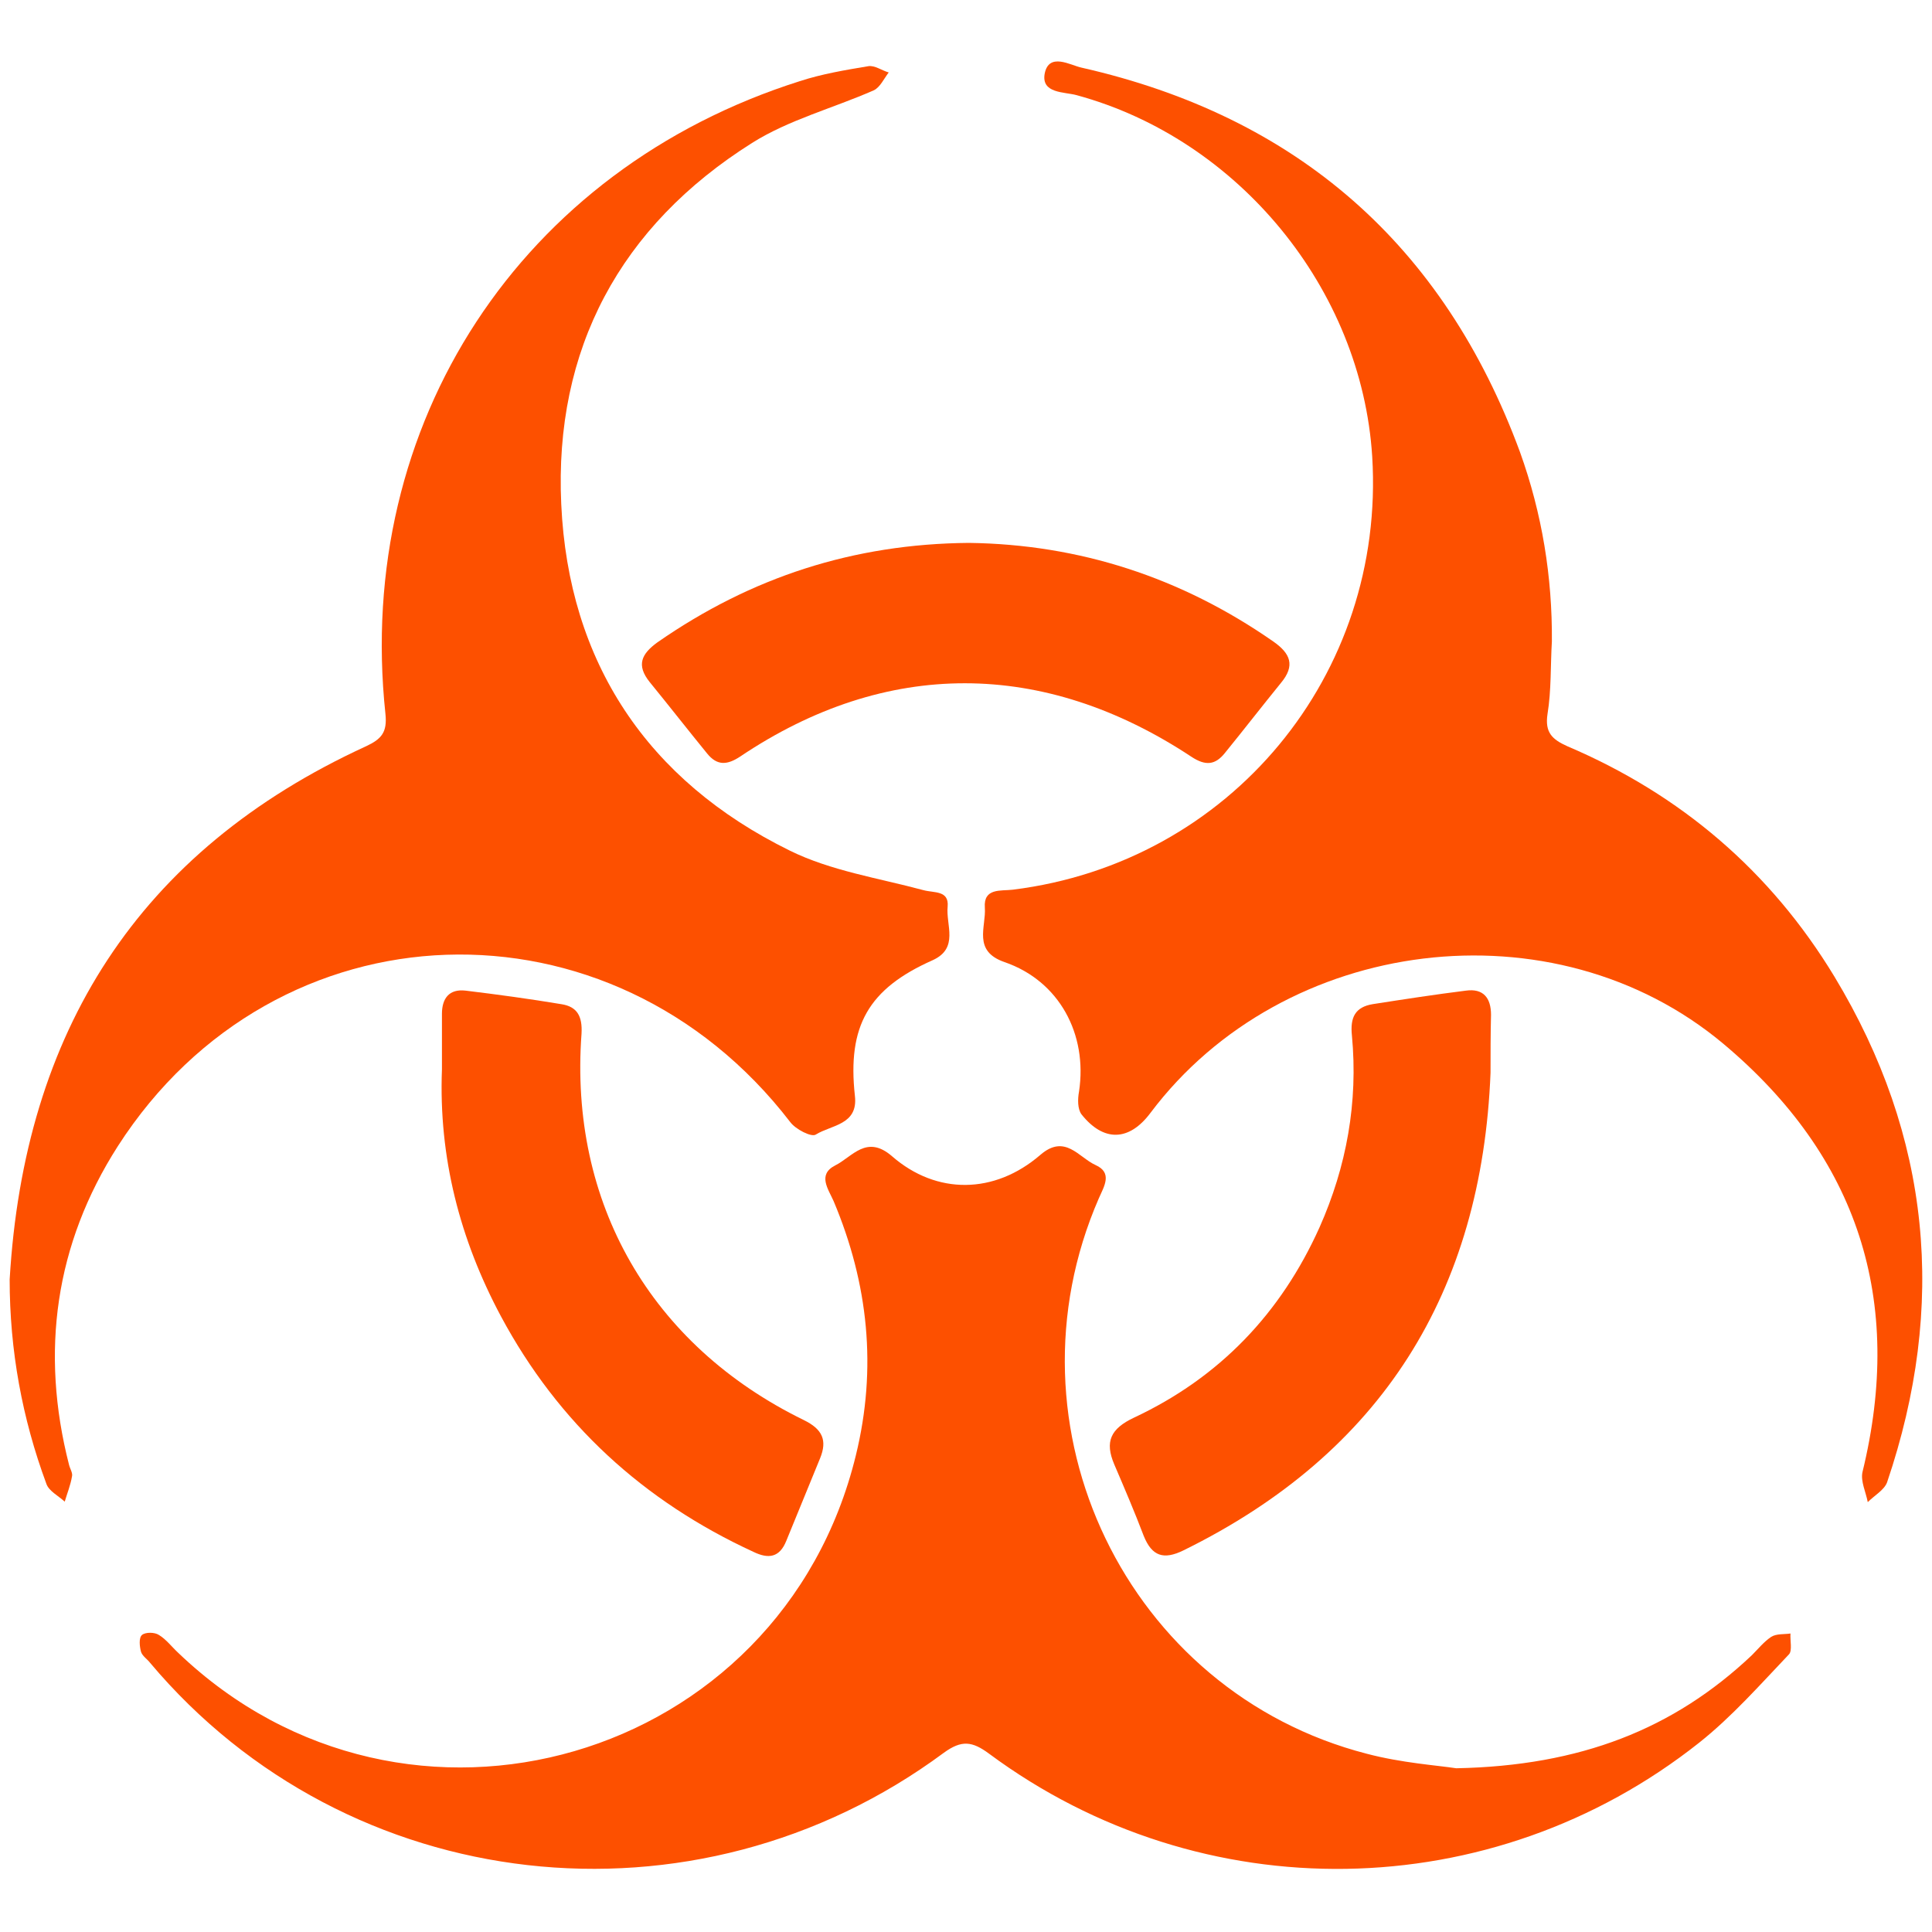 <?xml version="1.0" encoding="utf-8"?>
<!-- Generator: Adobe Illustrator 27.5.0, SVG Export Plug-In . SVG Version: 6.00 Build 0)  -->
<svg version="1.1" id="Layer_1" xmlns="http://www.w3.org/2000/svg" xmlns:xlink="http://www.w3.org/1999/xlink" x="0px" y="0px"
	 viewBox="0 0 400 400" style="enable-background:new 0 0 400 400;" xml:space="preserve">
<style type="text/css">
	.st0{display:none;fill:#FD5000;}
	.st1{display:none;}
	.st2{display:inline;fill:#FD5000;}
	.st3{display:inline;fill:none;}
	.st4{fill:#FD5000;}
</style>
<circle class="st0" cx="200" cy="200" r="200"/>
<path class="st0" d="M284.9,139c-0.2,12.8-8.5,30.1-27.4,34.5c-1.3,0.3-2.5-0.9-2.2-2.2c3.7-17.1,18-110.6-91.7-169.9
	c-2.7-1.4-5.7,1.2-4.6,4c7.7,20.2,20.4,74.1-33.7,130.2c-42,43.5-76.4,85-76.4,138c0,53.3,32.2,106.7,93.9,125.2
	c3,0.9,4.9-3.1,2.3-4.8c-16.6-11.3-29.8-29.1-33.5-54.4c-5.2-35.5,7.3-60.5,13.9-70.9c1.1-1.7,3.8-1.1,4,0.9
	c0.9,8.1,4.4,22.2,18,29.2c2.1,1.1,4.5-0.6,4.2-2.9c-2.2-16.6-5.1-71.4,40.8-116c1.4-1.4,3.8-0.3,3.7,1.7c-0.6,13,1,45.8,30.2,69.7
	c23.5,19.3,47.2,43.4,47.2,83.1c0,22.9-9.9,43.6-27,57.3c-2.4,1.9-0.4,5.7,2.5,4.7c59.9-20.4,91.3-72.3,93.5-124.8
	c2.5-58.3-19.1-106.9-52.4-135.3C288.2,134.8,284.9,136.2,284.9,139z"/>
<g class="st1">
	<path class="st2" d="M11.1,101.8c3.6-7.1,7.1-14.3,10.7-21.4c0.6-1.1,1.6-2,2.9-3.6c0.4,3.3,0.7,5.8,1,8.4
		c0.9,9.3,5.2,16.6,12.8,22.2c11.9,8.7,25.2,14.3,39.2,18.6c23.1,7.2,46.8,10.3,70.9,11.1c38.9,1.2,76.9-3.7,113.7-16.8
		c27.5-9.8,53-23.1,73.9-44.1c6.8-6.9,12.6-14.5,16.4-23.5c5.7-13.7,3.4-26.1-5.9-37.5c-1.1-1.4-2.4-2.7-4.4-4.9
		c15.6,5.8,29.7,11.8,40.3,23.8c7.1,8.2,7.1,17.8,5.1,27.6c-3.3,16.7-11.7,31-22.2,44.1c-0.8,1-1.6,2-2.4,3.1
		c3.5,2.7,7,5.2,10.3,7.9c7.1,5.9,10.6,13.4,10.3,22.9c-0.5,19.4-8.7,35.3-21.2,49.4c-5.6,6.4-12.1,12-17.9,17.7
		c2.4,4.4,5.6,8.6,7.2,13.4c3.8,11.4,1.4,21.5-8.2,29.3c-3.2,2.6-6.5,5.2-9.7,7.8c-7.5,6-13.2,13.4-18.1,21.7
		c-3.7,6.2-8.1,12.1-12.8,17.5c-6.4,7.3-14.8,11.7-24.4,12.4c-11.5,0.8-19.2,7-25.4,15.9c-1.7,2.5-3.3,5-5,7.4
		c-4.1,5.8-9.6,9.4-16.7,10.4c-8.1,1.1-14,5.2-17.1,13c-3.4,8.6-9,15.1-17.5,18.8c-4.3,1.9-6.3,5.6-7.4,9.9
		c-0.8,3.3-1.3,6.6-2.1,9.9c-1.1,4.5-2.8,5-5.9,1.7c-8.8-9.1-15.7-19.5-20.5-31c-3-7.2-4.8-15-6.7-22.7c-1.4-5.8,0-11.6,2.1-17.1
		c2.3-6.3,4.5-12.7,6.7-19.1c1.4-3.9,0.4-7.2-2.3-10c-2.1-2.3-4.4-4.4-6.9-6.2c-8.7-6.4-15.5-14.5-21.3-23.5
		c-7.3-11.2-10.1-23-4-35.7c-21.7-13.6-43.1-27.2-45.5-56.7c-2-0.7-4.4-1.6-6.8-2.5c-16.6-6.1-31.9-14.4-44.9-26.6
		c-9.8-9.3-16.7-20.3-20.2-33.5C11.1,108.1,11.1,104.9,11.1,101.8z M357.9,114.9c-1.2,1.1-1.9,1.7-2.7,2.5
		c-14.4,14.4-30.8,25.8-48.8,35.1C277.9,167,247.6,175.5,216,180c-34.7,4.9-69.5,6.3-104.3,0.5c-4.2-0.7-8.4-1.5-12.5-2.3
		c-0.2,0.3-0.4,0.6-0.6,0.9c2.3,1.9,4.4,4.1,6.9,5.7c14.7,9.7,31,15.7,48.2,19c42.6,8.3,84.7,5.2,126.1-7.5
		c22.8-7,43.9-17.4,61.8-33.5c8.2-7.4,15.3-15.6,18.7-26.3C362.8,129.1,362.3,122,357.9,114.9z M138,235.6c1.1,5.4,4.9,8.8,8.6,12.1
		c31.2,28,67.4,38.4,108.5,30c27.4-5.6,50.8-18.7,68.5-40.8c4.9-6.1,7.8-13,8.4-20.8C269.9,248.6,206,260.2,138,235.6z"/>
	<path class="st2" d="M311.3,69.8c3.8-11.7,1.8-18.6-7.2-25.6c-9.7-7.7-21.2-11.5-33-14c-23.8-5-47.7-4.7-71.7-1.7
		C168.7,32.3,139,40,111.3,54.2c-13.4,6.9-25.7,15.1-35.9,26.3c-7.8,8.5-13.6,17.6-8.6,30.4c-1.4-0.3-2.1-0.4-2.7-0.6
		c-7-3.2-12.6-8.1-16.8-14.6c-4.1-6.4-4.5-13.1-1.6-20c3.6-8.5,9.6-15.1,16.3-21c17.1-15,37.2-25,58.3-33
		C155.2,8.7,191.3,2,228.3,0.3c24.1-1.1,48.1,0.1,71.4,6.7c8.3,2.3,16.5,5.8,23.9,10.1c14.9,8.9,17.1,23.8,6.2,37.4
		C324.9,60.7,318.7,65.4,311.3,69.8z"/>
	<path class="st2" d="M273.8,100.1c3.1-10.2-2.3-15.2-9.3-19c-10.6-5.8-22.4-7.5-34.2-7.8c-28.3-0.7-55.7,4.3-81,17.4
		c-7.6,4-14.5,9.5-21,15.2c-5.6,4.8-9.4,10.9-6.7,19c-8.4-0.9-15.4-11.2-13.5-19.6c2.2-9.9,8.3-17.5,15.4-24.3
		c16.6-15.7,36.9-24.3,58.9-29.4c24.9-5.7,49.8-6.9,74.6,0.9c8.6,2.7,16.7,6.5,23.6,12.4c11.7,9.9,11.6,20.6-0.1,30.4
		C278.6,96.8,276.6,98.1,273.8,100.1z"/>
</g>
<g class="st1">
	<path class="st2" d="M200.2,0.3C312,0.5,401.7,91.7,399.8,203.9c-1.9,109-91.1,198.1-204.1,196.1C89.5,398.1-2.4,310.4,0.2,195.3
		C2.7,87.6,90.6,0.4,200.2,0.3z M79.8,240.2c0.7,0.1,1.1,0.1,1.4,0.1c24.9,0,49.8-0.1,74.6-0.1c4.2,0,4.1,0,4,4.1
		c0,24.6,0,49.2-0.1,73.8c0,1.6,0.4,2.2,2.1,2.2c24.7,0,49.4,0,74.1,0c4.7,0,4-0.2,4-4.3c0-24.3,0-48.5-0.1-72.8
		c0-2.3,0.5-3.2,2.9-3.1c4.1,0.2,8.2,0,12.3,0c20.6,0,41.2,0,61.8,0.1c1.9,0,3.1-0.2,3.1-2.7c-0.1-25-0.1-49.9,0-74.9
		c0-2-0.6-2.6-2.6-2.6c-24.9,0.1-49.8,0-74.6,0.1c-2.2,0-2.9-0.5-2.9-2.8c0.1-24.7,0-49.4,0.1-74.1c0-2.6-0.8-3.3-3.3-3.3
		c-24.6,0.1-49.2,0.1-73.8,0c-2.6,0-3.1,0.9-3.1,3.2c0,24.4,0,48.9,0,73.3c0,3.6,0.1,3.5-3.6,3.5c-24.4,0-48.9,0-73.3,0
		c-2.5,0-3.1,0.7-3.1,3.1c0.1,21,0,41.9,0,62.9C79.8,230.7,79.8,235.4,79.8,240.2z"/>
</g>
<g class="st1">
	<path class="st2" d="M199.8,368c-61.9,0-123.7,0-185.6,0c-4,0-7.7-0.7-10-4.5c-2-3.2-2.1-6.4-0.4-9.6c3.5-6.4,7.2-12.7,10.9-19.1
		c7.1-12.3,14.2-24.6,21.3-37c7.5-13,15.1-26.1,22.6-39.1c5.7-9.9,11.4-19.9,17.1-29.9c7.8-13.6,15.8-27.1,23.6-40.7
		c8.8-15.1,17.5-30.2,26.2-45.3c14-24.3,28-48.7,42.1-73c7.5-12.9,14.9-25.8,22.4-38.7c1.5-2.6,2.9-5.3,6.1-6.4
		c4.9-1.7,9.4,0,12.1,4.6c4.9,8.3,9.6,16.7,14.5,25c12.3,21.2,24.5,42.4,36.8,63.6c8.7,15,17.3,30,26,45
		c11,19.1,22.1,38.1,33.1,57.2c7.1,12.3,14.1,24.5,21.2,36.8c7.6,13.1,15.2,26.2,22.8,39.3c5.7,9.8,11.2,19.7,16.9,29.5
		c5.1,8.8,10.2,17.7,15.4,26.5c1.4,2.5,2.6,5,1.9,8c-1.1,5-4.8,7.9-10.3,7.9c-12.8,0-25.5,0-38.3,0C298.8,368,249.3,368,199.8,368
		C199.8,368,199.8,368,199.8,368z M200,352.8c11.4,0,22.8,0,34.2,0c43,0,86,0,128.9,0c2.8,0,5.6,0.1,8.4,0c3.2,0,4.6-2.2,3.1-5.1
		c-0.5-1.1-1.1-2.1-1.7-3.2c-9.4-16.2-18.8-32.4-28.1-48.6c-12.1-20.9-24.1-41.8-36.2-62.7c-16.1-27.9-32.2-55.7-48.3-83.5
		c-14.2-24.6-28.4-49.3-42.6-73.9c-5-8.6-9.9-17.2-15-25.7c-0.6-1.1-2.2-2.3-3.2-2.2c-1.2,0.1-2.5,1.4-3.2,2.5
		c-1.8,2.8-3.3,5.7-5,8.6c-10.3,17.7-20.5,35.4-30.8,53.2c-11.3,19.6-22.6,39.3-33.9,58.9c-10.1,17.6-20.3,35.1-30.5,52.6
		c-12.9,22.3-25.7,44.6-38.6,67c-10.9,18.8-21.7,37.7-32.7,56.5c-2.1,3.6-0.4,5.8,3.2,5.8c0.5,0,1,0,1.5,0c23.9,0,47.8-0.1,71.7-0.1
		C134.3,352.8,167.2,352.8,200,352.8z"/>
	<path class="st3" d="M200,352.8c-32.8,0-65.7,0-98.5,0c-23.9,0-47.8,0.1-71.7,0.1c-0.5,0-1,0-1.5,0c-3.7,0-5.3-2.2-3.2-5.8
		c11-18.7,21.8-37.6,32.7-56.5c12.9-22.3,25.7-44.7,38.6-67c10.1-17.6,20.3-35.1,30.5-52.6c11.3-19.6,22.6-39.3,33.9-58.9
		C171,94.4,181.3,76.7,191.5,59c1.7-2.9,3.2-5.8,5-8.6c0.7-1.1,2.1-2.4,3.2-2.5c1-0.1,2.5,1.2,3.2,2.2c5.1,8.5,10,17.1,15,25.7
		c14.2,24.6,28.4,49.3,42.6,73.9c16.1,27.9,32.2,55.7,48.3,83.5c12.1,20.9,24.1,41.8,36.2,62.7c9.4,16.2,18.7,32.4,28.1,48.6
		c0.6,1,1.2,2.1,1.7,3.2c1.4,2.9,0.1,5.1-3.1,5.1c-2.8,0-5.6,0-8.4,0c-43,0-86,0-128.9,0C222.8,352.8,211.4,352.8,200,352.8z
		 M162.2,339.9c0.2,0.1,0.5,0.3,0.7,0.4c0.4-0.5,0.9-1,1.3-1.5c4.5-5.8,9-11.5,13.6-17.3c13-16.5,26.1-33,39.1-49.5
		c11.6-14.6,23.1-29.3,34.7-43.9c0.5-0.6,0.7-1.3,1.2-2.5c-16.9,0-33.1,0-49.8,0c0.5-1,0.7-1.8,1.1-2.4c3.3-5.5,6.6-11,9.9-16.4
		c10.7-17.6,21.4-35.2,32.1-52.9c0.4-0.7,0.5-1.5,0.9-2.4c-0.8-0.1-1.3-0.1-1.8-0.1c-13,0-25.9,0.1-38.9-0.1c-2.5,0-3.6,0.7-4.7,2.8
		c-7,14.1-14.2,28.2-21.3,42.2c-9,17.8-18.1,35.6-27.2,53.4c-0.3,0.7-0.6,1.4-1,2.4c13.7,0,27,0,40.9,0
		C182.7,281.6,172.4,310.7,162.2,339.9z M287.7,248.9c-0.1-1.5-0.1-2.5-0.2-3.6c-0.1-9.4-1.9-18.5-5.1-27.2
		c-5.6-15.3-14.7-28.1-27.4-38.3c-3.8-3.1-8-5.7-12.1-8.4c-1.3-0.8-2.4-0.9-3.1,0.9c-0.6,1.5-1.6,3-2.6,4.3c-1.8,2.6-1.7,3,1,4.5
		c11.2,6.2,20.2,14.9,26.9,25.7c10.4,16.8,14.2,35,10.7,54.6c-2.6,14.6-8.9,27.4-18.7,38.4c-7.9,8.8-17.3,15.3-28.3,19.8
		c-15.1,6.1-30.5,7.2-46.3,3.6c-1.4-0.3-2.4-0.2-3.3,1c-1.5,2-3.2,4-4.7,5.9c-1,1.3-0.7,2,0.9,2.4c2.5,0.6,5.1,1.2,7.6,1.7
		c12.5,2.5,25,2.2,37.5-0.7c17.4-4.2,32.2-12.8,44.3-26C279.8,290.8,287.3,271,287.7,248.9z M193,160.8c-0.6-0.2-0.7-0.3-0.9-0.3
		c-1.4,0.2-2.8,0.4-4.2,0.6c-15.2,1.8-28.8,7.6-40.9,16.7c-13.8,10.3-23.8,23.6-29.7,39.9c-5.5,14.9-6.7,30.3-4,45.9
		c2.8,16.2,9.9,30.4,20.7,42.7c7.6,8.7,16.7,15.5,27,20.6c1.4,0.7,2.4,0.6,2.9-1.1c0.6-2.1,1.4-4.1,2.2-6.1c0.6-1.4,0.2-2.2-1.1-2.9
		c-20.9-10.8-34.4-27.6-40.2-50.3c-4.5-17.7-2.7-35.1,5.3-51.6c9.1-18.7,23.4-32,43-39.2c4.3-1.6,8.9-2.5,13.4-3.8
		c0.8-0.3,1.8-0.9,2.2-1.7c1.2-2,2.1-4.1,3.1-6.2C192.2,162.9,192.6,161.9,193,160.8z"/>
	<path class="st2" d="M162.2,339.9c10.2-29.1,20.5-58.2,30.9-87.8c-13.9,0-27.2,0-40.9,0c0.4-1,0.6-1.8,1-2.4
		c9.1-17.8,18.1-35.6,27.2-53.4c7.1-14.1,14.3-28.1,21.3-42.2c1-2.1,2.1-2.8,4.7-2.8c13,0.2,25.9,0.1,38.9,0.1c0.5,0,1,0.1,1.8,0.1
		c-0.3,0.9-0.5,1.7-0.9,2.4c-10.7,17.6-21.4,35.3-32.1,52.9c-3.3,5.5-6.6,11-9.9,16.4c-0.4,0.6-0.6,1.3-1.1,2.4
		c16.7,0,32.9,0,49.8,0c-0.6,1.1-0.8,1.9-1.2,2.5c-11.5,14.7-23.1,29.3-34.7,43.9c-13,16.5-26.1,33-39.1,49.5
		c-4.5,5.7-9,11.5-13.6,17.3c-0.4,0.5-0.9,1-1.3,1.5C162.6,340.1,162.4,340,162.2,339.9z"/>
	<path class="st2" d="M287.7,248.9c-0.4,22.1-7.9,41.9-23.1,58.5c-12.1,13.2-26.9,21.9-44.3,26c-12.4,3-24.9,3.3-37.5,0.7
		c-2.5-0.5-5.1-1.2-7.6-1.7c-1.5-0.3-1.9-1.1-0.9-2.4c1.6-2,3.2-3.9,4.7-5.9c0.9-1.2,2-1.4,3.3-1c15.8,3.6,31.3,2.5,46.3-3.6
		c11-4.4,20.4-11,28.3-19.8c9.8-11,16.2-23.8,18.7-38.4c3.4-19.6-0.3-37.8-10.7-54.6c-6.7-10.8-15.7-19.5-26.9-25.7
		c-2.7-1.5-2.8-1.9-1-4.5c1-1.4,1.9-2.8,2.6-4.3c0.8-1.8,1.9-1.8,3.1-0.9c4.1,2.7,8.3,5.3,12.1,8.4c12.7,10.2,21.8,23,27.4,38.3
		c3.2,8.8,5,17.9,5.1,27.2C287.5,246.4,287.6,247.4,287.7,248.9z"/>
	<path class="st2" d="M193,160.8c-0.4,1.1-0.8,2.1-1.2,3.1c-1,2.1-1.9,4.2-3.1,6.2c-0.4,0.7-1.4,1.4-2.2,1.7
		c-4.4,1.3-9,2.2-13.4,3.8c-19.6,7.2-33.9,20.5-43,39.2c-8,16.5-9.8,33.9-5.3,51.6c5.8,22.7,19.2,39.6,40.2,50.3
		c1.3,0.7,1.7,1.5,1.1,2.9c-0.8,2-1.5,4.1-2.2,6.1c-0.5,1.7-1.5,1.8-2.9,1.1c-10.3-5.2-19.4-12-27-20.6
		c-10.8-12.3-17.9-26.5-20.7-42.7c-2.7-15.6-1.5-31,4-45.9c6-16.2,15.9-29.5,29.7-39.9c12.2-9.1,25.7-15,40.9-16.7
		c1.4-0.2,2.8-0.4,4.2-0.6C192.3,160.4,192.4,160.5,193,160.8z"/>
</g>
<g class="st1">
	<path class="st2" d="M296.9,123c55.4,29.5,90.7,96.2,73.5,166.2C352.9,361,287.6,408,213.7,402.6c-70.9-5.1-129.6-62.5-136.5-133.3
		c-7.2-74.6,39.1-130.7,87.1-151.1c0.4,4.9,2.9,8.7,6.7,12.3c-18.2,7.8-33.7,19.1-46.7,33.9c-12.9,14.7-22.2,31.3-27.9,50
		c0.5-0.6,0.9-1.3,1.4-1.9c13-18.9,28-36,47-49.3c14.7-10.2,30.7-17.4,48.1-21.4c1.2-0.3,2.7-0.3,3.9,0c20.8,4.6,41.8,4.9,62.8,1.4
		c1.3-0.2,2.7-0.2,3.9,0.2c36.3,10.1,64.9,30.6,84.7,62.8c0.3,0.5,0.6,0.9,1.2,1.3c-4.1-16.4-12.2-30.7-23.4-43.4
		c-11.1-12.6-24.2-22.4-39.5-30C291.2,131.1,295,127.9,296.9,123z"/>
	<path class="st2" d="M213.1,62.3c-4.6,1.4-8.8,2.4-12.8,3.8c-2.7,1-5.3,2.3-7.6,3.9c-3.8,2.6-3.8,4.5,0,7c2.6,1.7,5.4,3.1,8.3,4.2
		c11.9,4.4,24.3,5.3,36.9,4.7c8.3-0.4,16.5-1.6,24.3-4.7c3.2-1.3,6.3-3.2,9.1-5.2c2-1.4,2-2.8,0-4.3c-2.6-1.9-5.3-3.8-8.3-5
		c-3.9-1.6-8-2.4-12.1-3.6c-0.6-0.2-1.5-0.6-1.6-1.1c-1.4-4.7-2.7-9.5-4.1-14.4c9.6,1.2,18.9,3.1,27.4,7.5c2.5,1.3,4.9,2.8,7,4.6
		c5.2,4.3,7.7,9.6,7.4,16.6c-0.5,12.5-0.3,25.1-0.2,37.7c0,4.5-1.6,7.6-5.4,9.9c-6.7,4.1-14.2,6.3-21.8,7.7
		c-22.2,4-44.3,3.7-66.1-2.4c-5.4-1.5-10.4-3.7-15-7c-2.6-1.9-3.9-4.1-3.8-7.6c0.3-12.6,0.4-25.1,0.2-37.7
		c-0.1-8.5,3.3-14.8,10.2-19.4c6.3-4.2,13.4-6.6,20.7-8.1c0.5-0.1,1.6,0.4,1.8,0.9C209.7,54.2,211.4,58.3,213.1,62.3z M270,101.1
		c-0.1,0-0.2,0-0.3,0c0,2.1-0.2,4.1,0.1,6.2c0.2,1.9,0.5,4,1.4,5.6c1.7,2.9,5.2,3,7.2,0.2c0.9-1.3,1.4-2.9,1.6-4.5
		c0.3-1.9,0.2-3.8,0.2-5.7c0.1-3.2,0.2-6.5,0.1-9.7c-0.1-3.5-2.5-6.2-5.2-6.2c-2.6,0.1-4.8,2.7-5.1,6.1c0,0.4,0,0.7,0,1.1
		C270,96.6,270,98.9,270,101.1z M184.5,101.1c-0.1,0-0.2,0-0.2,0c0,2.3-0.2,4.6,0.1,6.8c0.2,1.7,0.5,3.6,1.4,5c1.8,3,5.4,3,7.3,0.2
		c0.9-1.4,1.5-3.2,1.6-4.9c0.3-4.7,0.2-9.4,0.3-14.1c0-3.9-2.3-6.9-5.1-6.9c-2.7,0-5.1,2.9-5.2,6.7
		C184.5,96.2,184.5,98.6,184.5,101.1z"/>
	<path class="st2" d="M23.9,194.2c-7,0-12.7-1-17.6-4.4c-4.3-3-6.9-6.9-6.5-12.3c0.5-7.3,5.3-12,12.9-12.2c4.4-0.1,8.9,0.9,13.3,1.5
		c0.8,0.1,1.6,0.7,2.2,1.3c4.5,4.1,7.4,9.1,9.1,14.9c1.5,5.3-0.7,8.8-6,10C28.5,193.6,25.6,193.9,23.9,194.2z M13.2,180.1
		c2.4-0.9,4.8-1.4,6.8-2.5c2.5-1.5,2.4-4,0.3-5.9c-3.2-2.9-10.4-3-13.7-0.2c-2,1.7-2.2,4.2,0,5.7C8.5,178.4,10.9,179,13.2,180.1z"/>
	<path class="st2" d="M219.5,59.6c-0.8-0.9-1.2-1.2-1.4-1.6c-2.3-5.5-5.4-10.9-6.6-16.6c-2.9-14.3-11-25.4-19.9-36.2
		c-0.8-1-1.3-2.3-2-3.4c1.3,0.1,2.7-0.1,4,0.2c14.8,3.3,21.9,14.1,26.2,27.4c2.9,9,2.9,18.2,0.9,27.3
		C220.5,57.5,220,58.3,219.5,59.6z"/>
	<path class="st2" d="M220,17.4c2.4,3,5,5.8,7.1,8.9c4.6,6.6,9.1,13.4,10.7,21.5c2,10.7-1.2,20.1-8.6,28c-0.8,0.8-1.9,1.5-3,1.8
		c-3.1,0.9-5-0.6-4.7-3.8c0.3-3.2,0.8-6.5,1.7-9.6c4.7-15.7,4.4-31-3.4-45.8c-0.1-0.2-0.2-0.5-0.2-0.8
		C219.7,17.6,219.9,17.5,220,17.4z"/>
	<path class="st2" d="M108,102.3c-2.7,6.7-5.1,12.9-7.8,19c-1.3,2.9-4,4.8-7,6.2c-6.3,3-12.6,6.2-18.8,9.3c-1,0.5-2,1-3.1,1.3
		c-0.8,0.2-1.8,0.2-2.4-0.2c-0.3-0.2-0.2-1.6,0.1-2.2c1.7-3.5,3.2-7,5.3-10.2c1.5-2.3,3.7-4.2,5.9-5.8c5.2-3.7,10.5-7.1,15.9-10.5
		c3.3-2.2,6.8-4.2,10.2-6.3C106.5,102.7,106.9,102.7,108,102.3z"/>
	<path class="st2" d="M134.3,36.7c-5.9,1-11.7,2.1-17.6,3.1c-0.8,0.1-1.6,0.5-2.4,0.6c-0.6,0-1.5-0.1-1.8-0.4
		c-0.3-0.4-0.2-1.3,0.1-1.8c4.8-7.9,10.7-13.9,20.8-14.6c7.7-0.5,15.2,0.2,22.6,1.8c0.8,0.2,1.5,0.9,2.3,1.4c-0.6,0.7-1.1,1.5-1.9,2
		c-3.3,2.1-6.7,4-10,6.1c-3,1.9-5.6,2.5-12.1,2.4C134.4,37.1,134.4,36.9,134.3,36.7z"/>
	<path class="st2" d="M60.7,175.1c-5.3-0.9-11.8-1.8-18.2-3c-1.1-0.2-2-1.6-3.1-2.4c0.8-1,1.4-2.1,2.4-2.8
		c6.5-4.6,14.2-5.7,21.6-7.4c4.4-1,8.8-1.9,13.3-2.6c1.1-0.2,3,0.2,3.5,1c0.5,0.7-0.1,2.6-0.8,3.5c-2.6,3.4-5.4,6.6-8.3,9.8
		C68.6,173.6,65.5,174.9,60.7,175.1z"/>
	<path class="st2" d="M56.1,157.1c-0.4-0.2-1.1-0.3-1.4-0.8c-0.2-0.3,0.1-1.2,0.4-1.6c2.8-3.1,5.5-6.2,8.4-9.1
		c0.8-0.9,2.1-1.5,3.2-1.9c8.3-2.7,16.2-6.1,23.3-11.1c0.9-0.6,1.9-1.3,2.9-1.6c0.7-0.3,1.8-0.3,2.4,0c0.3,0.2,0.3,1.5,0.1,2.2
		c-0.7,1.9-1.6,3.8-2.6,5.6c-1.5,2.9-2.9,5.8-4.5,8.6c-2.2,3.8-5.4,6.1-9.9,5.9c-7-0.2-13.6,2-20.3,3.2
		C57.5,156.9,56.9,157,56.1,157.1z"/>
	<path class="st2" d="M157.1,4.5c0.7-0.4,1.3-1,2-1.1c5.1-1.1,10.2-2.2,15.4-3.2c3.5-0.7,6.6,0.6,9.2,2.9c9,8.1,15.5,18.1,20.8,28.9
		c0.4,0.7,0.4,1.6,0.7,2.7c-6-4.9-11.7-9.4-17.3-14c-8.2-6.8-17.1-12-27.6-14.5c-1.1-0.3-2.1-0.7-3.2-1.1
		C157.1,4.9,157.1,4.7,157.1,4.5z"/>
	<path class="st2" d="M182.2,22.5c-0.6,0.1-1.2,0.2-1.9,0.2c-2.2,0.2-4.4,0.2-6.6,0.7c-3.7,0.8-7.2,0.5-10.7-0.6
		c-9.5-2.9-19.1-4.2-29.1-3.2c-1,0.1-2,0-3.3,0c0.4-0.9,0.4-1.5,0.8-1.7c5.2-4.1,10.3-8.9,17.3-9c4.5-0.1,9.2,0.7,13.4,2.2
		c6.3,2.4,12.2,5.8,18.2,8.9c0.8,0.4,1.4,1.2,2,1.8C182.3,22.1,182.3,22.3,182.2,22.5z"/>
	<path class="st2" d="M120.6,61.7c2.2,0,3.2,1.2,2.5,3c-2.6,6.3-5.4,12.3-12.7,15c-5.8,2.2-11.1,5.5-16.6,8.3
		c-0.8,0.4-1.6,0.8-2.4,1.1c-1.7,0.5-2.8-0.3-2.2-2.1c2.5-7.8,4.9-15.8,13.8-19.1c5.3-2,10.6-4,15.9-5.9
		C119.5,61.8,120.2,61.8,120.6,61.7z"/>
	<path class="st2" d="M132,41.4c0.4,0,0.9-0.1,1.3,0c1,0.3,2.4,0.6,2.7,1.3c0.3,0.7-0.2,2.1-0.7,3c-1.5,2.2-3.1,4.3-4.7,6.4
		c-2,2.5-4.5,4.3-7.7,4.9c-7.2,1.3-14.1,3.6-20.7,6.8c-0.8,0.4-1.8,0.2-2.7,0.3c0.1-1-0.1-2,0.3-2.9c1.3-3,2.7-5.9,4.3-8.7
		c1.6-3,4.1-5.3,7.3-6.5C118,43.3,124.9,41.7,132,41.4z"/>
	<path class="st2" d="M113.9,85.6c-1.6,4.8-3,9.9-8,12.9c-7.2,4.4-14.4,9-21.6,13.5c-1.2,0.7-2.6,0.9-4,1.3c0.1-1.4,0-2.9,0.5-4.1
		c4.5-12.4,4.5-12.2,16.2-18c4.6-2.3,9-4.8,13.5-7.1C112.7,83,114,83.6,113.9,85.6z"/>
	<path class="st2" d="M242.2,62c0.4,0.4,0.8,0.7,0.8,1.1c0.9,4.2,2.1,8.4,2.6,12.7c0.4,2.7-0.6,3.4-3.4,3.7
		c-3.2,0.3-6.3,0.7-9.5,0.9c-0.6,0-1.3-0.4-2-0.6c0.2-0.6,0.3-1.3,0.8-1.7c4.2-4.1,7.2-8.9,9.2-14.4c0.1-0.4,0.4-0.8,0.7-1.1
		C241.6,62.3,241.8,62.2,242.2,62z"/>
	<path class="st2" d="M43.6,188.7c-0.5-0.7-1.6-1.5-1.9-2.5c-0.9-2.8-1.6-5.7-2.2-8.5c-0.4-1.8,0.3-2.6,2.1-2.2
		c4.2,0.9,8.3,1.9,12.5,3.1c2,0.5,2.6,2.3,1,3.5c-3.2,2.3-6.7,4.3-10,6.4C44.9,188.5,44.5,188.5,43.6,188.7z"/>
</g>
<g class="st1">
	<path class="st2" d="M356.5,346.9c0.7,3.7-1.5,3.5-3.9,3.5c-6.2-0.1-12.4-0.2-18.5-0.1c-2.4,0.1-4-0.1-3.4-3.3
		c-87.1,0-173.9,0-260.9,0c0.1,3.2-1.8,3.6-4.5,3.4c-6-0.2-11.9-0.2-17.9-0.1c-2.3,0-4.5,0.3-3.5-3.4c-5,0-9.6,0-14.2,0
		c-6.5-0.1-12.4-1.8-17.5-5.8c-7.4-5.8-10.8-13.6-10.8-22.9c0-68.2,0-136.4,0.1-204.6c0-3.5,0-7,0.2-10.5
		c0.9-15.2,12.1-26,27.4-26.2c18.1-0.2,36.3,0,54.4-0.1c1.6,0,3.1-1,4.7-1.5c1-0.3,1.9-0.7,2.9-0.7c4.1,0,8.2-0.1,12.4,0.1
		c1.1,0,2.1,0.9,3.2,1.2c1,0.3,2.1,0.8,3.2,0.8c14.1,0.1,28.2,0,42.3,0.1c2.3,0,2.7-0.9,2.7-2.9c-0.1-5.2-0.2-10.5,0.2-15.8
		c1-12.4,10.2-20.9,22.7-21.1c10.4-0.2,20.8,0,31.2,0c4.3,0,8.7-0.1,13,0c14.2,0.2,23.5,9.4,23.8,23.7c0.1,4.5,0.1,9.1,0,13.6
		c0,1.9,0.6,2.5,2.5,2.5c13.9-0.1,27.8,0,41.7-0.1c4.3,0,8.6-1.4,12.9-1c23.3,2.1,46.7,0.6,70,1.2c13.2,0.3,24.4,10.6,25.9,23.8
		c0.5,4.1,0.4,8.2,0.4,12.3c0,68.3,0,136.6,0.1,205c0,17-11.6,28.8-28.6,29C366,346.9,361.5,346.9,356.5,346.9z M200.6,237.5
		C200.6,237.5,200.6,237.5,200.6,237.5c2.5,0,5-0.2,7.4,0c1.8,0.1,2.4-0.7,2.5-2.3c0-1.1,0.1-2.3,0.1-3.4c-0.2-5.1,1.8-8.8,5.9-11.8
		c5.8-4.2,11.6-8.5,17.1-13.3c15.6-13.6,17.8-39.6,2.3-55.2c-12.4-12.4-27.5-15.2-43.9-12.1c-20.4,3.8-34.9,19-37.9,42.4
		c-0.1,0.7,0.9,2.2,1.6,2.3c5.9,1.2,11.9,2.2,17.9,3.2c1.7,0.3,2.2-0.3,2.6-2c0.8-3.9,1.6-7.9,3.1-11.6c4.1-10.3,11-14.6,22.1-14.3
		c11.8,0.3,20,10.2,18.3,21.9c-1.1,8.1-5.8,13.9-11.7,19c-3.9,3.4-7.9,6.6-11.8,10c-3,2.6-4.8,6.1-5,10c-0.3,5-0.3,10.1-0.2,15.1
		c0,0.7,1.4,1.9,2.2,2C195.6,237.7,198.1,237.5,200.6,237.5z M200,76.7C200,76.7,200,76.7,200,76.7c9.5,0,19,0,28.4,0.1
		c2.3,0,3.4-0.5,3.2-3.1c-0.2-4.2-0.1-8.4-0.1-12.7c0-6.6-3.5-10.2-10-10.2c-14.5,0-29,0-43.6,0c-5.7,0-9.4,3.7-9.5,9.5
		c-0.1,4.4,0.1,8.9-0.1,13.3c-0.1,2.4,0.6,3.2,3.1,3.2C181.1,76.6,190.6,76.7,200,76.7z M214.3,264c0-3.5-0.1-7,0-10.5
		c0-1.6-0.5-2.1-2.2-2c-6.1,0.1-12.1,0.2-18.2,0c-2.4-0.1-3.3,0.5-3.2,3.1c0.2,6.4,0.2,12.7,0,19.1c-0.1,2.4,0.9,2.9,3.1,2.9
		c6-0.1,11.9-0.1,17.9,0c2.2,0.1,2.6-0.8,2.6-2.7C214.2,270.6,214.3,267.3,214.3,264z"/>
</g>
<g class="st1">
	<path class="st2" d="M268.6,279.3c-3.7-1.4-7-2.6-10.3-3.9c-5.9-2.4-7.3-4.8-6.8-11.1c0.5-6.1,0.9-12.3,1.4-18.4
		c0.1-1.1,0-2.3-0.9-3.6c-0.6,1.1-1.1,2.3-1.8,3.4c-6.1,10.5-8.6,21.8-7.4,33.9c0.5,4.9-1.4,8.3-5.3,11.4
		c-8.2,6.4-16.2,13.2-24.2,19.9c-0.8,0.7-1.6,1.5-2.9,2.7c3.1,2.2,6,4.2,8.8,6.3c10.5,7.5,10.8,10.8,1.2,19.2
		c-18.7,16.4-37.4,32.6-56.3,48.8c-2.1,1.8-5.3,3-8,3c-49.5,0.2-99.1,0.1-148.6,0.1c-4.9,0-7.4-2.6-7.4-7.6C0.1,361.6,0,340,0,318.4
		c0-1.6,0.1-3.2,0.3-4.8c0.2-3.6,2.1-6,5.7-6.7c6.4-1.2,12.8-2.3,19.2-3.5c5.5-1,5.6-1.3,5-6.7c-4.1-35-8.2-70.1-12.2-105.1
		c-2.2-19.2-4.3-38.4-6.4-57.5c-0.5-4.9,0.6-7.5,4.9-9.7c21.9-11.2,43.8-22.3,65.8-33.2c2.4-1.2,5.8-1.5,8.4-1
		c14,2.8,27.9,6,41.8,8.9c2.8,0.6,3.8,1.5,3.4,4.6c-1.7,13.2-3.2,26.4-4.6,39.5c-0.2,2.2-1.1,2.9-3.2,3.1c-3.4,0.3-6.8,1-10.2,1.3
		c-2.4,0.2-3.1,1.2-2.8,3.6c1.1,7,2.1,14.1,2.9,21.2c0.3,2.4,1.1,3.3,3.5,2.8c1.9-0.4,3.8-0.4,6.2-0.7c-4.5,39.1-9,77.9-13.6,117.2
		c3.2-0.9,5.8-1.5,8.3-2.5c0.8-0.3,1.6-1.8,1.7-2.8c4-33.1,7.9-66.1,11.8-99.2c4.1-34.4,8.1-68.8,12.2-103.2
		c1.8-15.1,3.6-30.3,5.5-45.4c0.9-7.4,2.1-8.7,9.4-10c39.3-7.2,78.5-14.4,117.9-21.3c2.9-0.5,6.5,0,9.2,1.2
		c32.9,15.3,65.6,30.8,98.4,46.3c6.6,3.1,7.7,5.3,6.9,12.5c-4.9,45.5-9.8,90.9-14.7,136.4c-3.3,30.9-6.6,61.8-9.9,92.7
		c-0.5,4.9-0.4,5.1,4.4,6.2c6.3,1.5,12.7,2.8,19,4.5c4.7,1.2,5.8,2.8,5.8,7.6c0.1,22.9,0.1,45.7,0.1,68.6c0,5.4-2.5,7.8-8,7.8
		c-51.8,0-103.5,0-155.3,0.1c-3.3,0-6.1-0.6-7.8-3.7c-1.8-3.2-0.7-5.8,1.2-8.5c11.8-16,23.6-32.1,35.4-48.1c0.9-1.2,1.7-2.4,2.9-4.2
		c-4.3-1.2-8.1-2.3-11.9-3.4c-2.5-0.7-5-1.3-7.4-2.2c-5.7-1.9-7.3-6.9-3.7-11.6c6.8-8.9,13.7-17.7,20.5-26.5
		C266.8,281.8,267.5,280.7,268.6,279.3z M227.8,207.1c-0.6-0.4-0.8-0.6-1.1-0.6c-11.3-1.3-22.7-2.7-34-3.9c-0.7-0.1-2.1,1.4-2.2,2.3
		c-1.3,10.5-2.4,21-3.7,31.4c-0.3,2.4,0.5,3.2,2.8,3.5c8.4,0.8,16.8,1.9,25.2,2.8c2.9,0.3,5.7,0.5,8.8,0.8
		C225.1,231,226.5,219.1,227.8,207.1z M231.8,174.7c1.4-12.7,2.8-24.8,4.2-37.1c-12-1.4-23.4-2.7-34.7-4c-2.3-0.3-2.6,1-2.8,2.8
		c-1.1,10.4-2.4,20.7-3.5,31.1c-0.1,0.9,0,1.9,0,3C207.2,171.9,219.2,173.2,231.8,174.7z M328.3,186.1c1.3-11.5,2.5-22.5,3.9-33.4
		c0.4-2.9-0.4-3.9-3.3-4.2c-10.1-1-20.3-2.1-30.4-3.4c-2.5-0.3-3.2,0.4-3.5,2.8c-0.9,8.9-2,17.8-3,26.7c-0.8,7.2-0.8,7.3,6.5,8.1
		C308.3,183.9,318,184.9,328.3,186.1z M202.7,101.5c12.6,1.4,24.7,2.8,37.1,4.2c1.4-12.6,2.8-24.7,4.2-37.1
		c-12.1-1.4-23.6-2.7-35.2-3.9c-0.7-0.1-2,1.5-2.1,2.5c-0.9,6.2-1.5,12.4-2.2,18.7C203.9,90.9,203.3,96,202.7,101.5z M287.4,213.8
		c-1.4,12-2.7,23.5-3.9,35.1c-0.1,0.6,1.5,2,2.5,2.1c10.4,1.3,20.7,2.4,31.1,3.7c2.6,0.3,3.4-0.6,3.7-3.1
		c1.1-10.3,2.3-20.5,3.5-30.8c0.3-2.1-0.2-3.1-2.5-3.3c-8.8-0.9-17.6-1.9-26.4-2.9C292.8,214.3,290.2,214.1,287.4,213.8z
		 M336.4,117.1c1.4-12,2.6-23.2,3.9-34.4c0.3-2.3-0.7-2.9-2.8-3.1c-8.2-0.8-16.3-1.9-24.5-2.8c-3.1-0.3-6.2-0.6-9.5-0.9
		c-1.4,12.6-2.8,24.6-4.2,36.9C311.9,114.3,323.9,115.7,336.4,117.1z M61.7,255.4c-0.2,0.7-0.4,1.1-0.4,1.4
		c0.7,5.9,1.5,11.7,2.2,17.5c1.1,8.6,1,8.6,9.4,7.5c6.3-0.8,12.6-1.7,19.2-2.6c-1.2-9.3-2.4-18.1-3.7-27.4
		C79.2,253,70.4,254.2,61.7,255.4z M51.2,182.3c8.7-1.2,17.1-2.2,25.4-3.5c0.7-0.1,1.7-1.5,1.6-2.1c-1-8.4-2.1-16.7-3.3-25.5
		c-9.3,1.2-18.2,2.4-27.4,3.7C48.8,164.2,50,173.1,51.2,182.3z M54.8,205.1c-0.1,0.8-0.3,1.3-0.2,1.7c1,7.9,2,15.8,3.2,23.7
		c0.1,0.7,1.9,1.8,2.7,1.7c7.4-0.8,14.8-1.9,22.2-2.8c2.1-0.3,2.6-1.4,2.3-3.3c-1-7.4-1.9-14.8-3.1-22.2c-0.1-0.8-1.4-2.2-2.1-2.1
		C71.5,202.8,63.2,204,54.8,205.1z"/>
</g>
<g id="mjuy93.tif">
	<g>
		<path class="st4" d="M2,264.9c3-51.1,26.5-88.7,73.8-110.4c3.2-1.5,4.4-2.9,4-6.7c-6.4-60.1,28-112.7,85.8-131
			c4.6-1.5,9.4-2.3,14.2-3.1c1.3-0.2,2.8,0.9,4.2,1.3c-1,1.3-1.8,3.1-3.1,3.7c-8.4,3.7-17.6,6.1-25.2,10.9
			c-27.3,17.2-41,42.7-39.5,74.8c1.5,32.7,17.8,57.2,47.3,71.7c8.5,4.2,18.4,5.7,27.7,8.2c2.2,0.6,5.3,0,5,3.4
			c-0.4,3.8,2.4,8.6-3.1,11.1c-13.3,5.9-17.7,13.6-16.1,28.1c0.7,6-4.9,6-8.1,8c-0.9,0.6-4.2-1.1-5.3-2.6
			c-37-48.1-106.5-45.9-139.2,5c-13,20.3-16.1,42.6-10.1,66c0.2,0.8,0.8,1.7,0.6,2.4c-0.3,1.8-1,3.5-1.5,5.2
			c-1.3-1.2-3.3-2.2-3.8-3.7C4.6,293.7,2,279.6,2,264.9z"/>
		<path class="st4" d="M321.3,132.8c-0.3,5-0.1,10.1-0.9,15c-0.6,3.9,1,5.3,4.1,6.7c23.5,10,42.1,25.9,55.3,47.7
			c20,33.1,23.3,68.1,10.9,104.7c-0.6,1.6-2.6,2.7-4,4.1c-0.4-2.1-1.5-4.3-1.1-6.2c8.7-35.6-0.9-65.3-28.8-88.7
			c-35.1-29.4-91-22.4-118.6,14.3c-4.4,5.9-9.7,6.1-14.3,0.3c-0.8-1.1-0.8-3.1-0.5-4.7c1.8-11.9-4.1-22.9-15.4-26.8
			c-6.7-2.3-3.8-7.3-4.1-11.3c-0.3-4.1,3.3-3.4,5.8-3.7c45-5.6,77.2-44.5,74.4-89.7c-2.2-34.7-27.7-65.7-61.2-74.8
			c-2.5-0.7-7.4-0.3-6.6-4.5c0.9-4.4,5.3-1.7,7.6-1.2c44.6,10.1,75,36.7,90.8,79.6C319.3,106.4,321.4,119.5,321.3,132.8z"/>
		<path class="st4" d="M301.5,366.1c25.7-0.5,45-8.1,61.2-23.4c1.3-1.3,2.5-2.8,4-3.8c1.1-0.7,2.7-0.5,4-0.7
			c-0.1,1.5,0.4,3.5-0.3,4.3c-6,6.3-11.8,12.9-18.6,18.3c-42.9,34-103,34.9-147,2.3c-3.5-2.6-5.7-2.9-9.4-0.2
			C143.8,401.1,72,392.9,31.1,344.3c-0.6-0.8-1.6-1.4-1.9-2.3c-0.3-1.1-0.5-2.9,0.2-3.5c0.7-0.6,2.6-0.6,3.5,0
			c1.5,0.9,2.7,2.5,4,3.7c47.2,45.2,124.8,22.7,140.3-40.9c4.4-18,2.6-35.5-4.6-52.6c-1.1-2.5-3.4-5.5,0.3-7.4
			c3.6-1.8,6.5-6.5,11.8-1.9c9.2,8,21.2,7.9,30.7-0.3c5.1-4.4,7.9,0.5,11.4,2.1c3.6,1.6,1.8,4.4,0.7,6.9
			c-20.6,47.3,5.8,102.2,55.5,115C290.2,365,297.6,365.5,301.5,366.1z"/>
		<path class="st4" d="M200.6,112.4c22.8,0.3,43.9,7.1,63,20.4c3.6,2.5,4.6,5,1.6,8.6c-3.9,4.8-7.7,9.7-11.6,14.5
			c-2,2.5-4,2.7-6.9,0.8c-30.7-20.3-63.3-20.3-93.4-0.1c-2.7,1.8-4.8,2-6.9-0.6c-4-4.9-7.9-9.9-11.9-14.8c-2.8-3.5-1.7-5.8,1.6-8.2
			C155.5,119.5,176.7,112.6,200.6,112.4z"/>
		<path class="st4" d="M91.5,221.4c0-3.8,0-7.7,0-11.5c0-3.2,1.5-5.2,4.9-4.8c6.6,0.8,13.2,1.7,19.8,2.8c3.3,0.5,4.4,2.5,4.2,6.1
			c-2.6,35,14.3,64.5,46,80c3.9,1.9,4.9,4.2,3.4,7.9c-2.3,5.7-4.7,11.4-7,17.1c-1.4,3.5-3.7,3.8-6.8,2.3
			c-22.8-10.5-40.4-26.6-52.3-48.8C95.2,256.6,90.8,239.6,91.5,221.4z"/>
		<path class="st4" d="M308.6,222.1c-1.8,45.4-22.5,78.7-63.6,98.9c-4.1,2-6.5,1.2-8.2-3c-1.9-5-4-9.9-6.1-14.8
			c-2-4.7-0.8-7.4,4.1-9.7c17.7-8.3,30.4-21.6,38.4-39.4c5.6-12.6,8-25.9,6.7-39.7c-0.4-3.8,0.7-5.9,4.3-6.5c6.4-1,12.9-2,19.3-2.8
			c3.6-0.5,5.2,1.5,5.2,5C308.6,214.1,308.6,218.1,308.6,222.1z"/>
	</g>
</g>
</svg>
